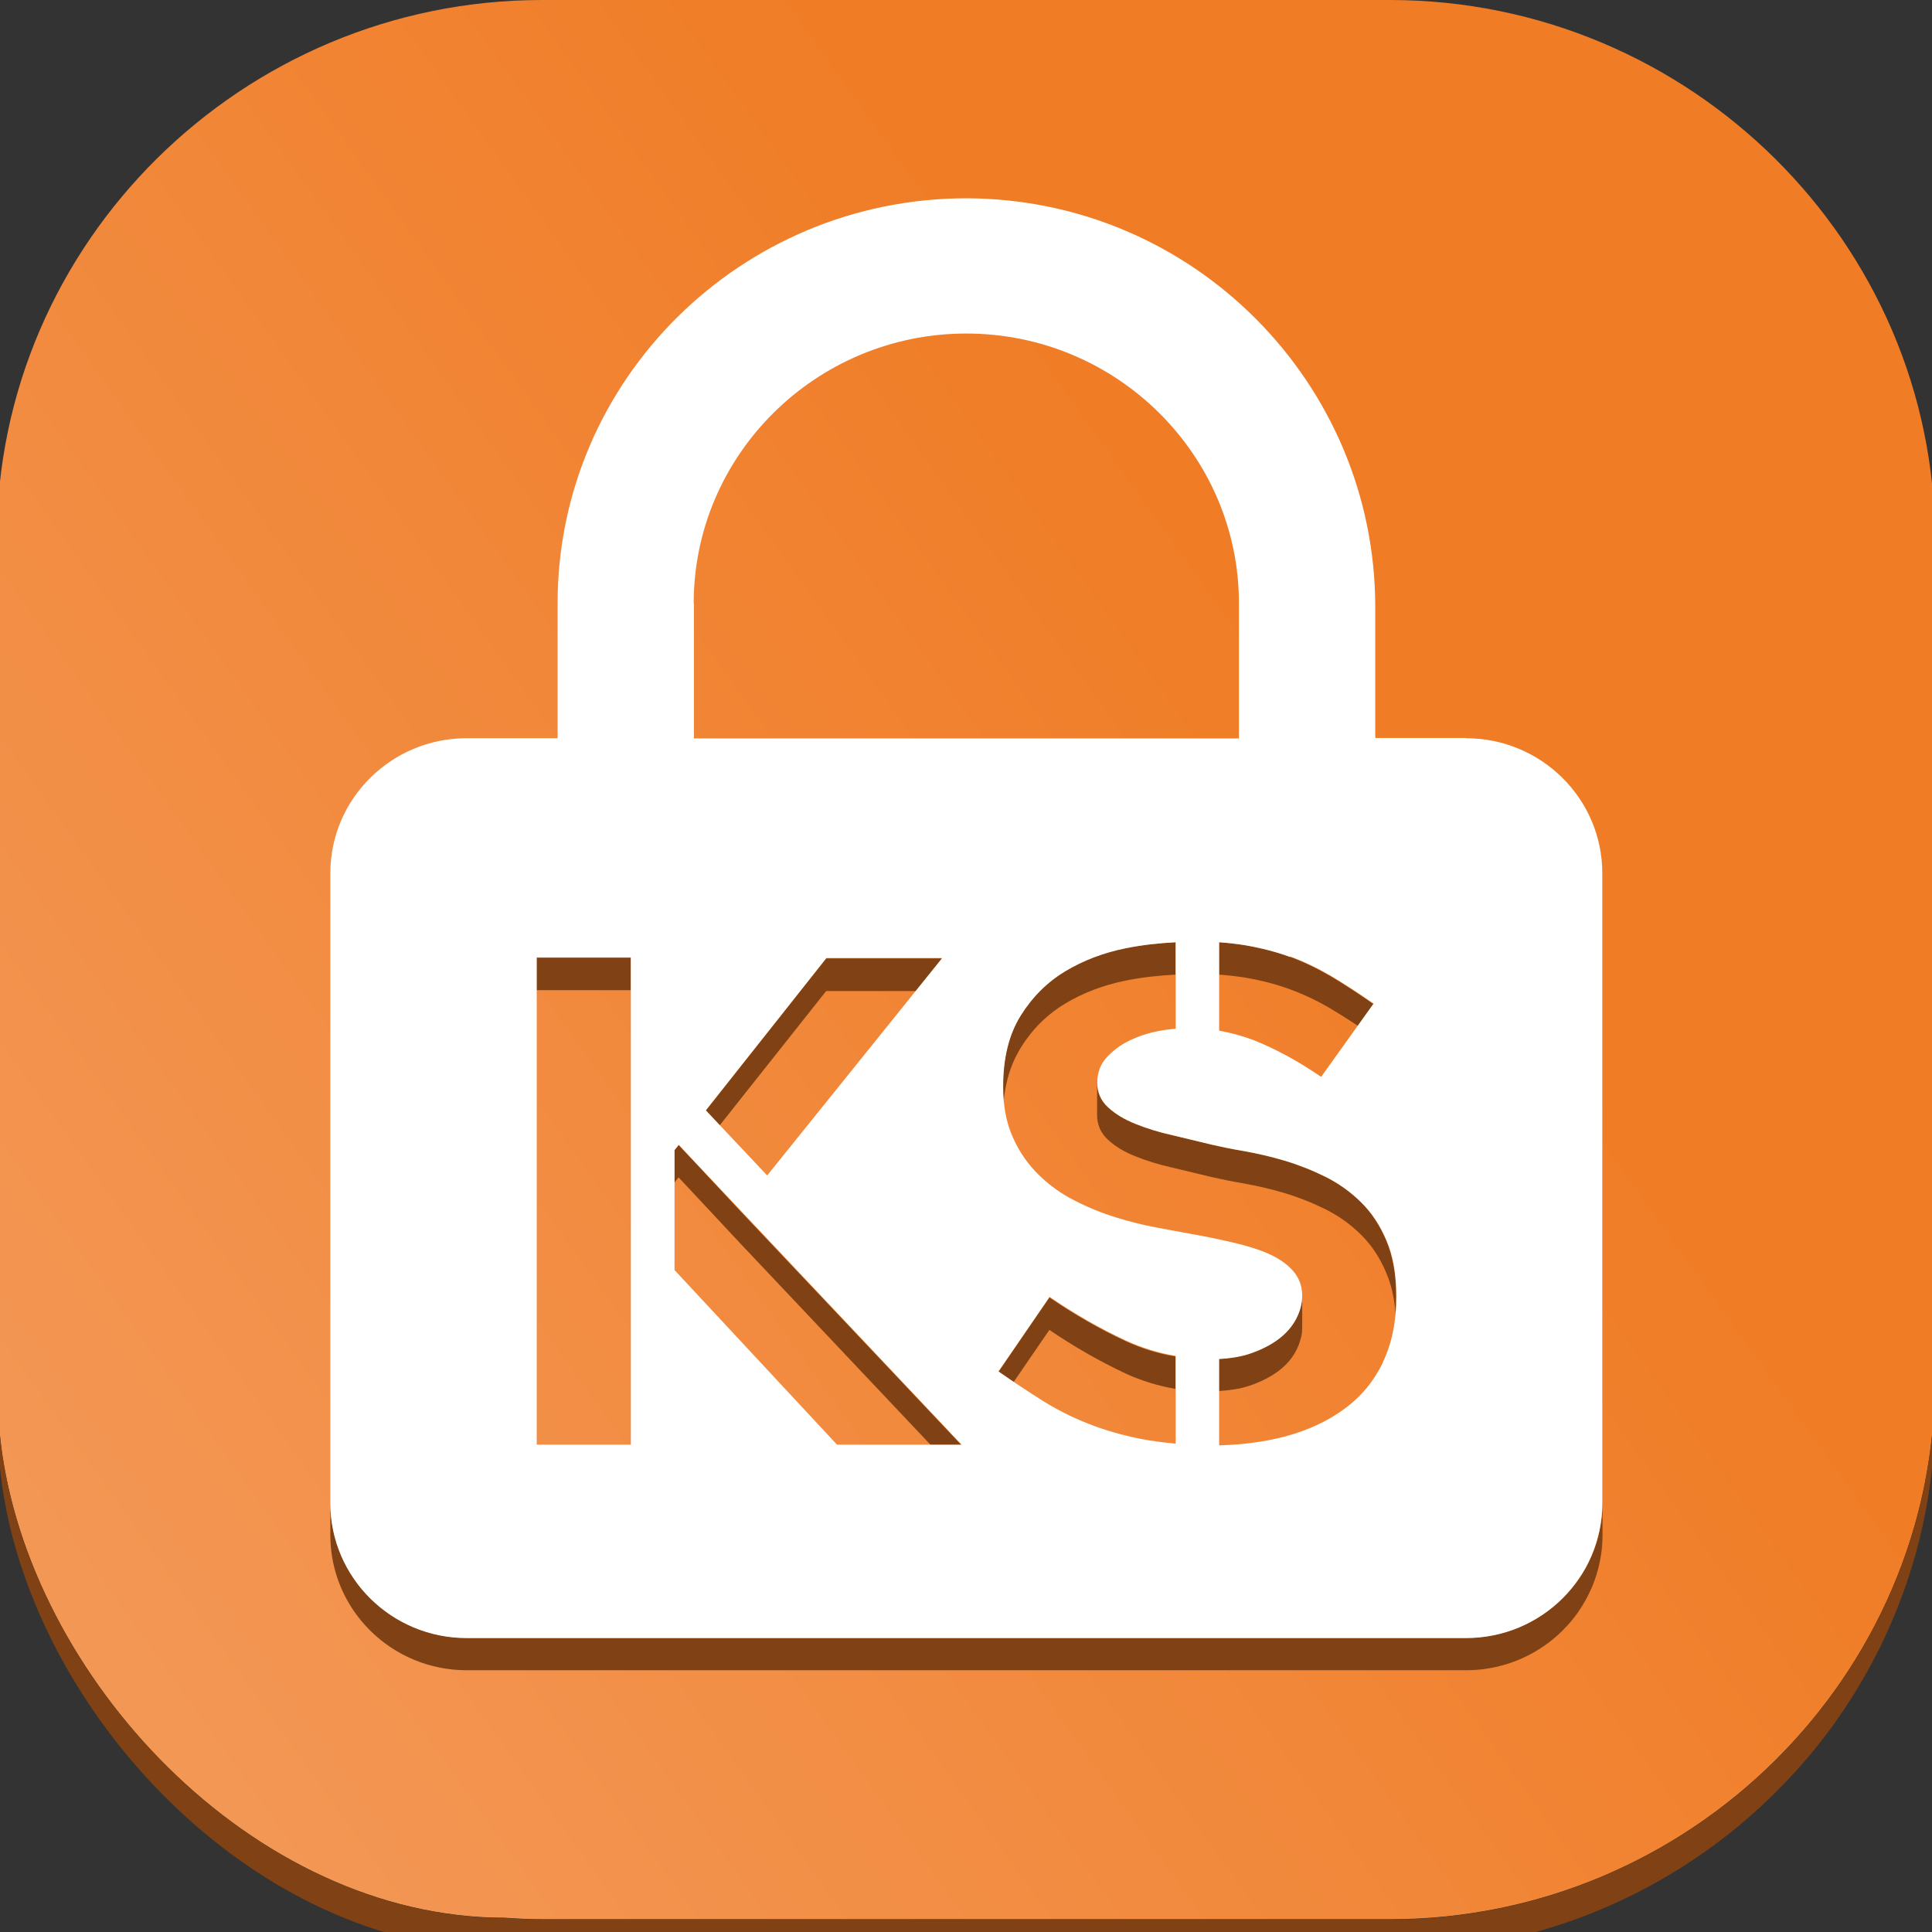 <?xml version="1.0" encoding="UTF-8"?><svg id="Layer_1" xmlns="http://www.w3.org/2000/svg" xmlns:xlink="http://www.w3.org/1999/xlink" viewBox="0 0 90.71 90.71"><rect x="0" y="0" width="90.71" height="90.71" fill="#333333" stroke="none"/><defs><style>.cls-1{fill:url(#linear-gradient);}.cls-2{fill:#fff;}.cls-3{fill:#804214;}</style><linearGradient id="linear-gradient" x1="3.67" y1="74.89" x2="82.64" y2="18.37" gradientUnits="userSpaceOnUse"><stop offset="0" stop-color="#f39755"/><stop offset=".75" stop-color="#f07c25"/></linearGradient></defs><g id="HATCH"><path class="cls-1" d="M65.26,0c14.08,0,25.59,11.4,25.59,25.34v39.43c0,13.94-11.52,25.34-25.59,25.34H25.45c-.59,0-1.17-.03-1.74-.07C11.84,90.05,1.33,78.7,.03,67.7c-.11-.96-.18-1.94-.18-2.93V25.34C-.15,11.4,11.37,0,25.45,0h39.81Z"/></g><g><g><g id="HATCH-2"><rect class="cls-3" x="25.19" y="44.97" width="4.42" height="1.52"/></g><path class="cls-3" d="M62.48,45.84c-.62-.36-1.26-.67-1.91-.91-.65-.24-1.36-.42-2.11-.55-.38-.06-.79-.11-1.22-.14v1.52c.43,.03,.84,.08,1.22,.14,.76,.13,1.46,.31,2.11,.55,.65,.24,1.29,.54,1.91,.91,.62,.37,1.29,.8,2,1.3v-1.52c-.72-.5-1.38-.93-2-1.3Z"/><path class="cls-3" d="M52.85,44.52c-1.04,.21-1.99,.57-2.84,1.08-.73,.44-1.34,1.01-1.85,1.72-.09,.12-.17,.25-.25,.38-.13,.21-.25,.44-.35,.68-.15,.35-.26,.72-.34,1.13-.09,.47-.14,.98-.14,1.52v1.52c0-.54,.05-1.05,.14-1.52,.08-.4,.19-.78,.34-1.13,.1-.24,.22-.46,.35-.68,.08-.13,.16-.26,.25-.38,.5-.71,1.12-1.28,1.85-1.72,.85-.51,1.8-.87,2.84-1.08,.8-.16,1.58-.24,2.34-.28v-1.52c-.76,.04-1.54,.12-2.34,.28Z"/><polygon class="cls-3" points="38.79 45 33.13 52.15 33.13 53.67 38.79 46.53 44.22 46.53 44.22 45 38.79 45"/><g id="HATCH-3"><path class="cls-3" d="M65.55,60.86v1.52c0-1.02-.15-1.89-.46-2.61-.3-.72-.7-1.32-1.2-1.81s-1.06-.89-1.69-1.2c-.63-.31-1.27-.56-1.91-.75-.64-.19-1.26-.33-1.86-.44-.6-.1-1.12-.21-1.56-.31-.59-.14-1.2-.29-1.83-.44-.63-.14-1.21-.32-1.73-.53-.53-.21-.96-.47-1.29-.78-.34-.31-.51-.7-.51-1.16v-1.52c0,.46,.17,.85,.51,1.16,.34,.31,.77,.57,1.29,.78,.53,.21,1.1,.39,1.73,.53,.63,.15,1.24,.29,1.83,.44,.44,.11,.96,.21,1.56,.31,.6,.11,1.22,.25,1.86,.44,.64,.19,1.28,.44,1.91,.75,.63,.31,1.19,.71,1.69,1.2s.89,1.09,1.2,1.81c.3,.72,.46,1.59,.46,2.61h0Z"/></g><path class="cls-3" d="M61.1,61.22c-.03,.16-.08,.31-.15,.47-.03,.07-.06,.14-.1,.21-.05,.1-.12,.2-.18,.3-.17,.24-.4,.47-.67,.67-.38,.28-.84,.51-1.39,.69-.41,.13-.88,.2-1.38,.23v1.52c.5-.03,.97-.1,1.38-.23,.55-.18,1.01-.41,1.39-.69,.27-.2,.49-.42,.67-.67,.07-.1,.13-.2,.18-.3,.04-.07,.07-.14,.1-.21,.07-.16,.11-.32,.15-.47,.03-.13,.04-.26,.04-.39v-1.52c0,.13-.01,.26-.04,.39Z"/><path class="cls-3" d="M52.85,62.97c-1.23-.57-2.42-1.26-3.58-2.05l-2.4,3.5v1.52l2.4-3.5c1.16,.79,2.35,1.47,3.58,2.05,.76,.35,1.54,.58,2.34,.72v-1.52c-.8-.13-1.58-.37-2.34-.72Z"/><polygon class="cls-3" points="34.72 56.82 31.86 53.76 31.66 54.01 31.66 55.53 31.86 55.28 34.72 58.34 45.14 69.37 45.14 67.85 34.72 56.82"/><path class="cls-3" d="M75.12,71.77c-.08,.42-.21,.83-.37,1.22-.18,.44-.41,.85-.69,1.23-1.16,1.62-3.07,2.68-5.23,2.68H21.91c-3.53,0-6.4-2.84-6.4-6.34v1.52c0,3.5,2.87,6.34,6.4,6.34h46.92c2.16,0,4.07-1.06,5.23-2.68,.27-.38,.5-.79,.69-1.23,.16-.39,.29-.8,.37-1.22,.08-.39,.12-.79,.12-1.2v-1.52c0,.41-.04,.81-.12,1.2Z"/></g><path class="cls-3" d="M90.4,69.54c-.33,1.69-.83,3.32-1.48,4.87-.73,1.75-1.66,3.41-2.75,4.94-4.65,6.5-12.3,10.77-20.91,10.77H25.45c-.59,0-1.17-.03-1.74-.07C11.84,90.05,1.33,78.7,.03,67.7c-.11-.96-.18-1.94-.18-2.93v1.52c0,.99,.07,1.97,.18,2.93,1.29,11,11.81,22.35,23.67,22.35,.58,.04,1.16,.07,1.74,.07h39.81c8.61,0,16.26-4.27,20.91-10.77,1.09-1.53,2.02-3.19,2.75-4.94,.65-1.55,1.15-3.18,1.48-4.87,.3-1.55,.46-3.14,.46-4.77v-1.52c0,1.63-.16,3.22-.46,4.77Z"/></g><g id="HATCH-4"><path class="cls-2" d="M68.83,34.66c3.53,0,6.4,2.84,6.4,6.34v29.57c0,3.5-2.86,6.34-6.4,6.34H21.91c-3.53,0-6.4-2.84-6.4-6.34v-29.57c0-3.5,2.87-6.34,6.4-6.34h4.27v-6.34c0-10.48,8.61-19.01,19.2-19.01,10.66,.03,19.19,8.69,19.19,19.19v6.15h4.27m-8.27,10.28c-.65-.24-1.36-.42-2.11-.55-.38-.06-.79-.11-1.22-.14v4.15c.56,.1,1.1,.25,1.63,.45,1.01,.4,2.06,.97,3.16,1.72l2.46-3.44c-.72-.5-1.38-.93-2-1.3-.62-.36-1.26-.67-1.91-.91h0m-5.38,22.86v-4.11c-.8-.13-1.58-.37-2.34-.72-1.23-.57-2.42-1.26-3.58-2.05l-2.4,3.5c.72,.5,1.41,.96,2.08,1.38s1.39,.78,2.15,1.08c.76,.3,1.59,.54,2.51,.72,.49,.09,1.02,.16,1.58,.21h0m-25.58-10.36v-.85s0-11.62,0-11.62h-4.42v22.88h4.42v-10.41h0m14.61-12.44h-5.43l-5.66,7.15,2.88,3.06,8.21-10.2h0m-4.92,22.84h5.84l-10.41-11.03-2.87-3.05-.2,.25v5.63l7.64,8.21h0m25.62-3.89c.42-.87,.63-1.91,.63-3.09,0-1.02-.15-1.89-.46-2.61-.3-.72-.7-1.32-1.2-1.81s-1.06-.89-1.69-1.2c-.63-.31-1.27-.56-1.91-.75-.64-.19-1.26-.33-1.86-.44-.6-.1-1.12-.21-1.56-.31-.59-.14-1.2-.29-1.83-.44-.63-.14-1.21-.32-1.73-.53-.53-.21-.96-.47-1.29-.78-.34-.31-.51-.7-.51-1.16s.14-.85,.43-1.17c.29-.32,.64-.59,1.07-.8,.43-.21,.89-.36,1.37-.45,.29-.06,.56-.09,.81-.11v-4.06c-.76,.04-1.54,.12-2.34,.28-1.04,.21-1.99,.57-2.84,1.08-.85,.51-1.55,1.21-2.1,2.09s-.82,2-.82,3.33c0,.92,.15,1.71,.46,2.39,.3,.68,.71,1.26,1.21,1.75,.5,.49,1.07,.9,1.71,1.22,.63,.32,1.27,.58,1.92,.78,.65,.2,1.28,.36,1.89,.47,.61,.12,1.15,.21,1.61,.3,.69,.12,1.36,.26,2,.41,.64,.15,1.2,.32,1.67,.53,.47,.21,.85,.47,1.14,.8,.28,.32,.43,.71,.43,1.17,0,.35-.09,.71-.28,1.08-.19,.36-.47,.69-.85,.97-.38,.28-.84,.51-1.39,.69-.41,.13-.88,.2-1.38,.23v4.05c1.13-.03,2.17-.17,3.11-.42,1.07-.29,2-.72,2.78-1.3,.78-.57,1.38-1.3,1.8-2.17h0M32.58,28.33v6.34h25.59v-6.34c0-6.98-5.75-12.67-12.8-12.67s-12.8,5.69-12.8,12.67h0Z"/></g></svg>
